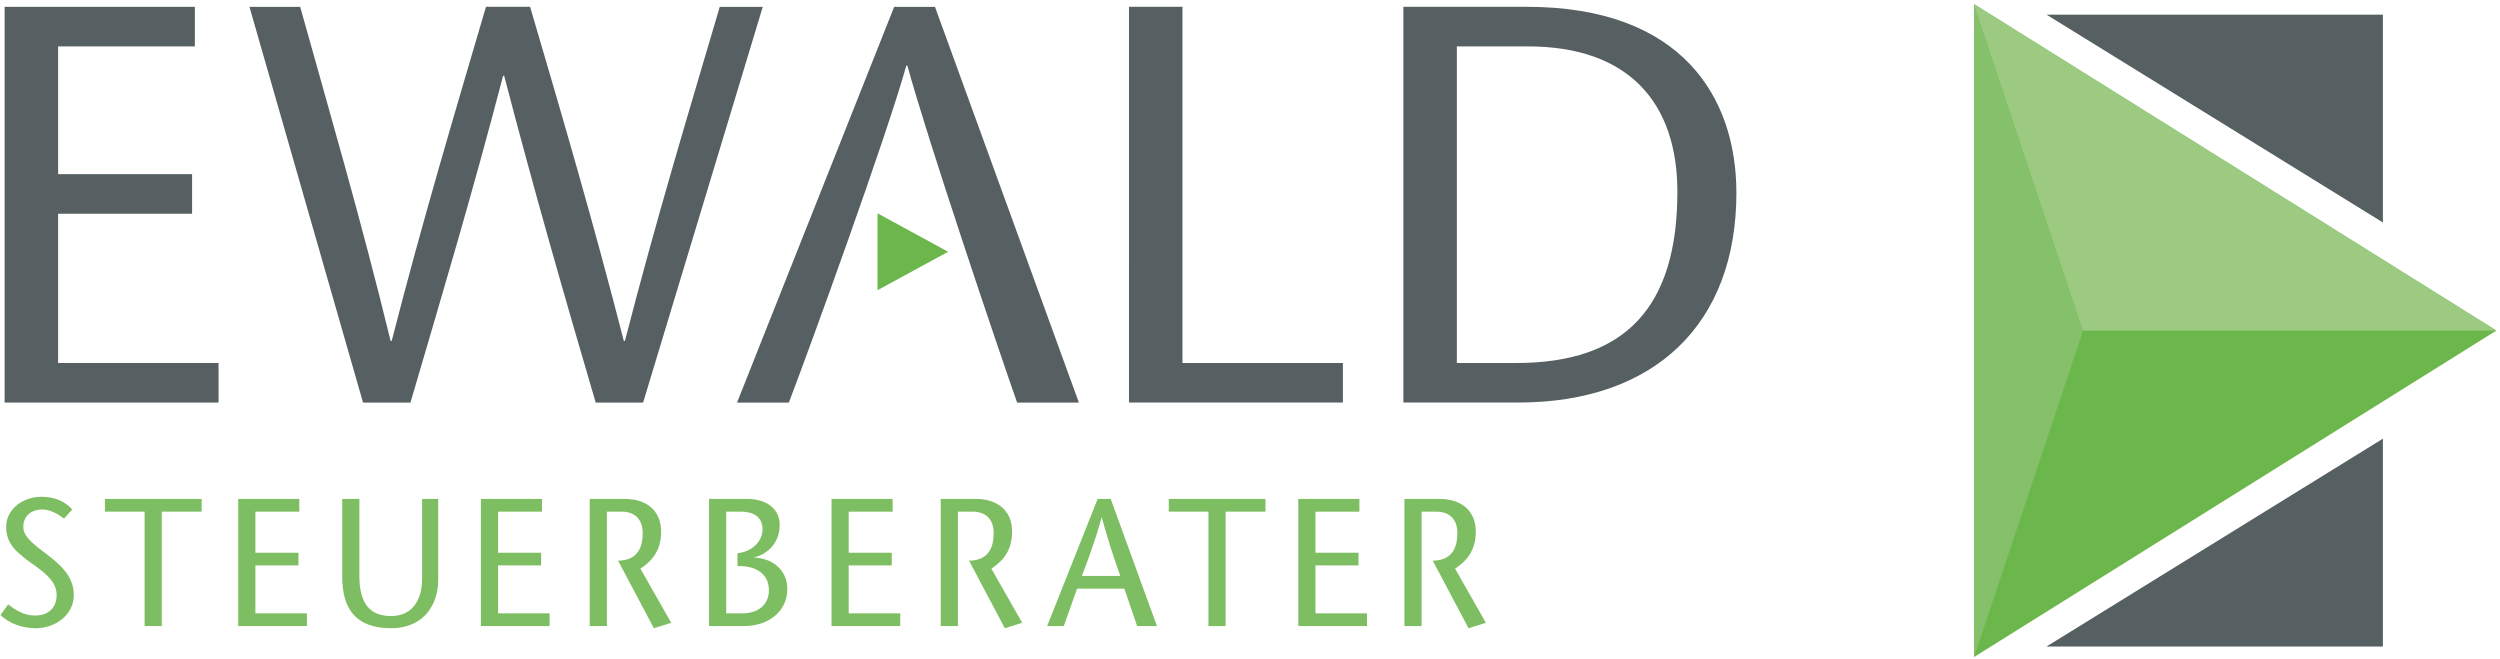 <svg height="54" viewBox="0 0 205 54" width="205" xmlns="http://www.w3.org/2000/svg"><g fill="none" fill-rule="evenodd"><path d="m161.87.337v53.54l42.832-26.77z" fill="#6bb74c"/><path d="m161.87.337v26.77h42.832z" fill="#9bca80"/><path d="m71.958 17.493v6.302l5.788-3.151z" fill="#6bb74c"/><path d="m167.815 1.201h27.582v17.042z" fill="#565f61"/><path d="m167.815 53.014 27.582-17.042v17.042z" fill="#565f61"/><path d="m15.977.56h-15.598v32.45h17.542v-3.245h-13.156v-12.238h10.986v-3.245h-10.986v-10.477h11.212z" fill="#565f61"/><path d="m39.85.56c-2.577 8.762-5.199 17.523-7.731 27.398h-.09c-2.441-10.014-4.928-18.496-7.414-27.397h-4.16l9.314 32.45h3.888c2.532-8.623 5.109-17.245 7.596-26.795h.09c2.487 9.55 4.973 18.172 7.505 26.795h3.888l9.811-32.45h-3.527c-2.622 8.901-5.199 17.384-7.776 27.397h-.09c-2.532-9.874-5.109-18.636-7.686-27.398z" fill="#565f61"/><path d="m83.404 33.011c0-0 0-0 0-0h-.259v0zm0-0h5.064l-11.8-32.45h-3.346l-12.885 32.45h4.25c1.718-4.497 8.002-21.788 9.629-27.629h.09c1.582 5.841 7.415 23.132 8.997 27.629zm-18.223 0h-.494c-0 0-0 0-0.0 0h.494z" fill="#565f61"/><path d="m92.576 33.01h17.542v-3.245h-13.156v-29.205h-4.385z" fill="#565f61"/><path d="m142.384 15.811c0-7.788-4.431-15.252-17.18-15.252h-10.127v32.45h9.404c11.212 0 17.904-6.444 17.904-17.199zm-4.838-.092c0 9.503-4.295 14.046-13.202 14.046h-4.883v-25.96h5.832c8.319 0 12.252 4.682 12.252 11.914z" fill="#565f61"/><g fill="#7ebe62"><path d="m5.923 41.777c-.567-.655-1.452-1.043-2.513-1.043-1.583 0-2.905 1.058-2.905 2.457 0 1.474.944 2.115 1.786 2.785.828.626 2.353 1.474 2.353 2.785 0 1.162-.77 1.712-1.772 1.712-.959 0-1.612-.477-2.208-.908l-.625.864c.726.73 1.888 1.087 2.861 1.087 1.627 0 3.151-1.072 3.151-2.725 0-1.34-.813-2.293-2.207-3.336-1.307-.968-1.932-1.519-1.932-2.264 0-.804.566-1.415 1.583-1.415.61 0 1.263.372 1.757.744z"/><path d="m13.266 51.337v-9.382h3.268v-1.042h-7.93v1.042h3.253v9.382z"/><path d="m24.544 40.913h-5.01v10.424h5.635v-1.042h-4.226v-3.931h3.529v-1.042h-3.529v-3.365h3.602z"/><path d="m28.062 40.913v6.373c0 2.68 1.147 4.229 4.008 4.229 2.454 0 3.863-1.668 3.863-4.006v-6.597h-1.322v6.567c0 1.489-.639 3.038-2.542 3.038-1.815 0-2.6-1.132-2.6-3.291v-6.314z"/><path d="m44.444 40.913h-5.01v10.424h5.635v-1.042h-4.226v-3.931h3.529v-1.042h-3.529v-3.365h3.602z"/><path d="m54.212 43.594c0-1.802-1.293-2.681-2.948-2.681h-2.905v10.424h1.409v-9.382h1.206c.944 0 1.728.491 1.728 1.772 0 .876-.233 2.239-2.02 2.247l2.935 5.541 1.423-.447-2.527-4.438c.973-.64 1.699-1.504 1.699-3.038"/><path d="m82.992 43.594c0-1.802-1.293-2.681-2.948-2.681h-2.905v10.424h1.409v-9.382h1.205c.944 0 1.728.491 1.728 1.772 0 .876-.233 2.239-2.02 2.247l2.935 5.541 1.423-.447-2.527-4.438c.973-.64 1.699-1.504 1.699-3.038"/><path d="m121.015 43.594c0-1.802-1.293-2.681-2.948-2.681h-2.905v10.424h1.409v-9.382h1.205c.944 0 1.728.491 1.728 1.772 0 .876-.233 2.239-2.02 2.247l2.935 5.541 1.423-.447-2.527-4.438c.973-.64 1.699-1.504 1.699-3.038"/><path d="m63.936 43.042c0-1.355-1.133-2.13-2.643-2.13h-3.152v10.424h2.861c2.106 0 3.558-1.28 3.558-3.023 0-1.698-1.365-2.546-2.701-2.591v-.03c.784-.149 2.077-.953 2.077-2.651zm-1.408.358c0 1.047-.935 1.862-2.056 1.961v1.062h.212c1.147 0 2.367.521 2.367 1.981 0 1.251-.988 1.891-2.135 1.891h-1.365v-8.339h1.191c1.162 0 1.786.521 1.786 1.445z"/><path d="m73.196 40.913h-5.01v10.424h5.635v-1.042h-4.226v-3.931h3.529v-1.042h-3.529v-3.365h3.602z"/><path d="m111.47 40.913h-5.011v10.424h5.635v-1.042h-4.226v-3.931h3.529v-1.042h-3.529v-3.365h3.602z"/><path d="m94.87 51.337-3.791-10.424h-1.074l-4.139 10.424h1.365l1.089-3.067h3.878l1.046 3.067zm-3.006-4.11h-3.151c.552-1.445 1.089-2.889 1.612-4.765h.029c.508 1.876 1.002 3.321 1.51 4.765z"/><path d="m100.501 51.337v-9.382h3.268v-1.042h-7.93v1.042h3.253v9.382z"/></g><path d="m161.87.337v53.54l8.939-26.77z" fill="#85c16a"/></g></svg>